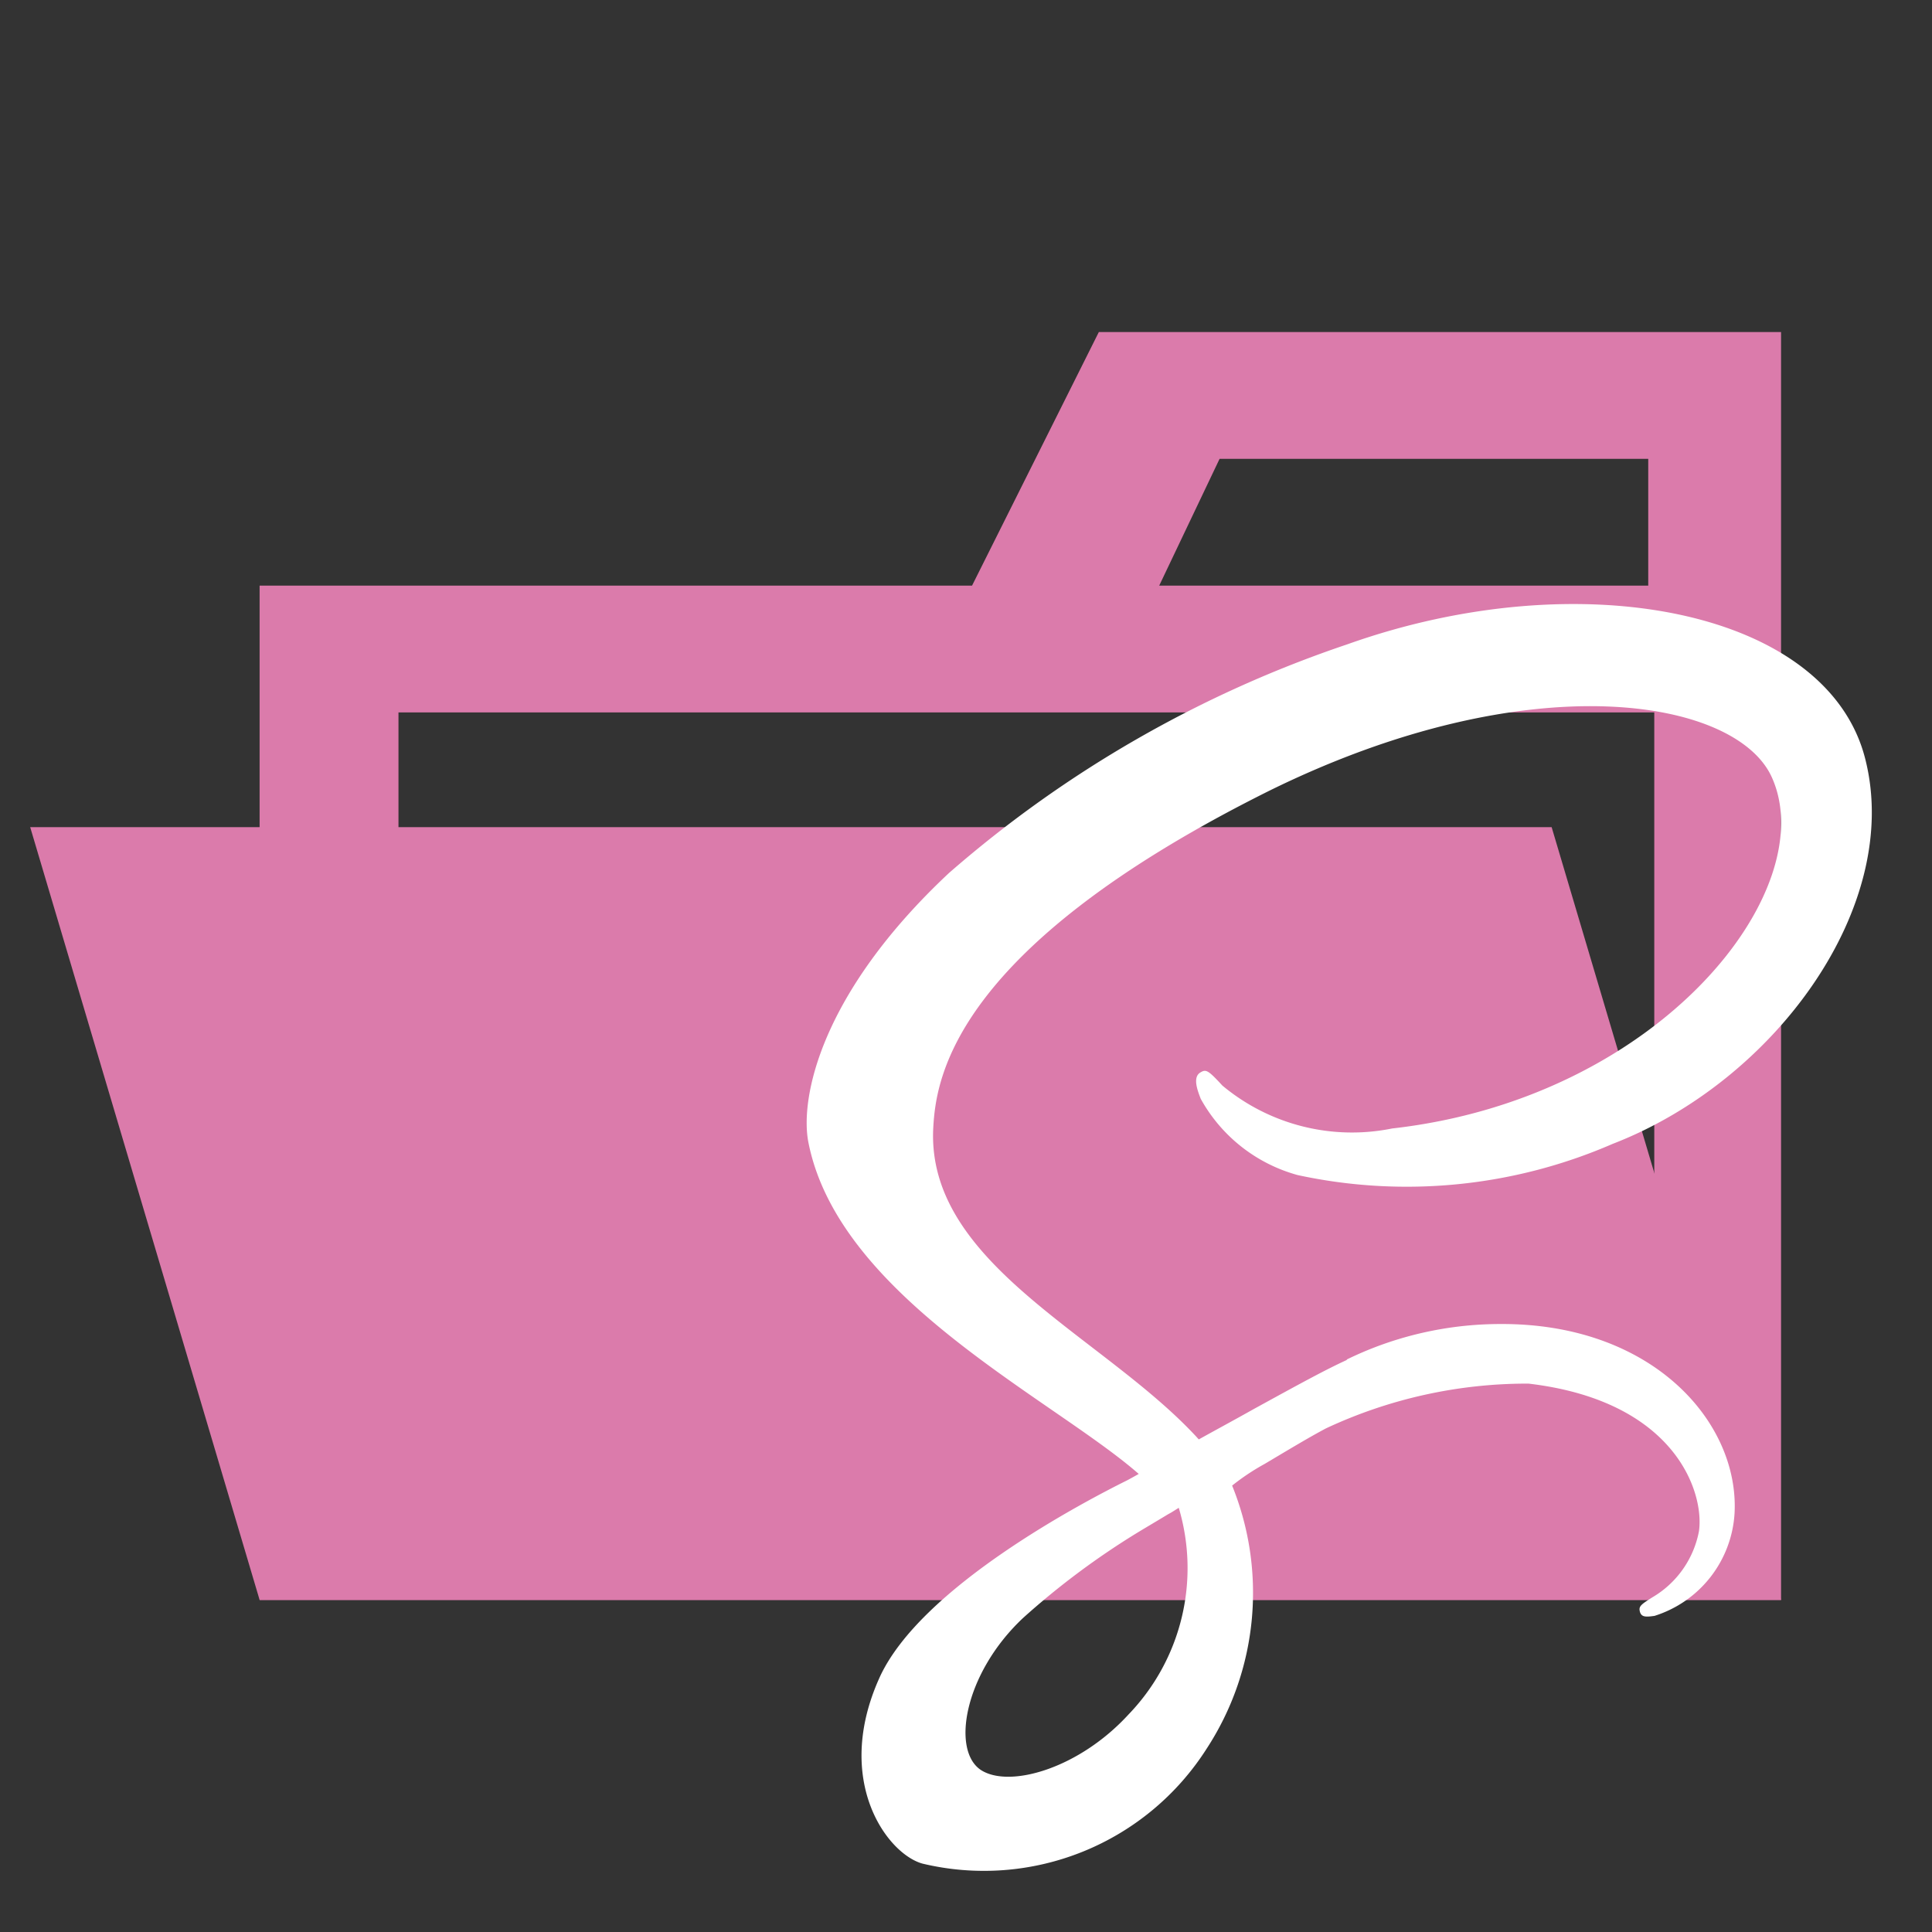 <?xml version="1.0" encoding="utf-8"?>
<svg width="800px" height="800px" viewBox="0 0 32 32" xmlns="http://www.w3.org/2000/svg"><rect x="0" y="0" width="32" height="32" fill="#333333" stroke="none"/><title>folder_type_sass_opened</title><path d="M27.4,5.5H18.2L16.1,9.7H4.3V26.5H29.5V5.5Zm0,18.7H6.6V11.8H27.4Zm0-14.5H19.2l1-2.1h7.1V9.7Z" style="fill:#db7bab"/><polygon points="25.7 13.7 0.5 13.7 4.3 26.5 29.5 26.5 25.7 13.7" style="fill:#db7bab"/><path d="M22.308,22.525c-.361.166-.756.382-1.547.816-.3.169-.614.338-.905.5-.02-.02-.041-.046-.061-.066-1.565-1.673-4.46-2.854-4.337-5.1.046-.818.327-2.967,5.56-5.575,4.307-2.123,7.733-1.534,8.327-.23.849,1.862-1.836,5.319-6.286,5.821a3.352,3.352,0,0,1-2.813-.711c-.235-.256-.271-.271-.358-.22-.143.077-.051.307,0,.44a2.627,2.627,0,0,0,1.606,1.263,8.551,8.551,0,0,0,5.217-.517c2.7-1.043,4.8-3.943,4.184-6.373-.619-2.465-4.711-3.279-8.582-1.9a19.5,19.5,0,0,0-6.593,3.785c-2.133,1.995-2.47,3.729-2.332,4.455.5,2.578,4.051,4.255,5.473,5.5-.072.041-.138.077-.194.107-.711.353-3.422,1.77-4.1,3.268-.767,1.7.123,2.915.711,3.079a4.374,4.374,0,0,0,4.711-1.908,4.725,4.725,0,0,0,.419-4.353,3.772,3.772,0,0,1,.537-.358c.363-.215.709-.426,1.016-.589v0a7.856,7.856,0,0,1,3.356-.742c2.435.286,2.915,1.805,2.823,2.445a1.618,1.618,0,0,1-.772,1.095c-.169.107-.225.143-.21.22.02.113.1.107.246.087A1.9,1.9,0,0,0,28.73,25.06c.077-1.5-1.355-3.146-3.887-3.13a5.815,5.815,0,0,0-2.209.44q-.168.07-.328.148ZM18.689,28.4c-.808.88-1.933,1.212-2.419.931-.522-.3-.317-1.6.675-2.532a12.885,12.885,0,0,1,1.9-1.417c.118-.072.292-.174.5-.3l.056-.031.123-.077A3.493,3.493,0,0,1,18.689,28.4Z" style="fill:#fff"/></svg>